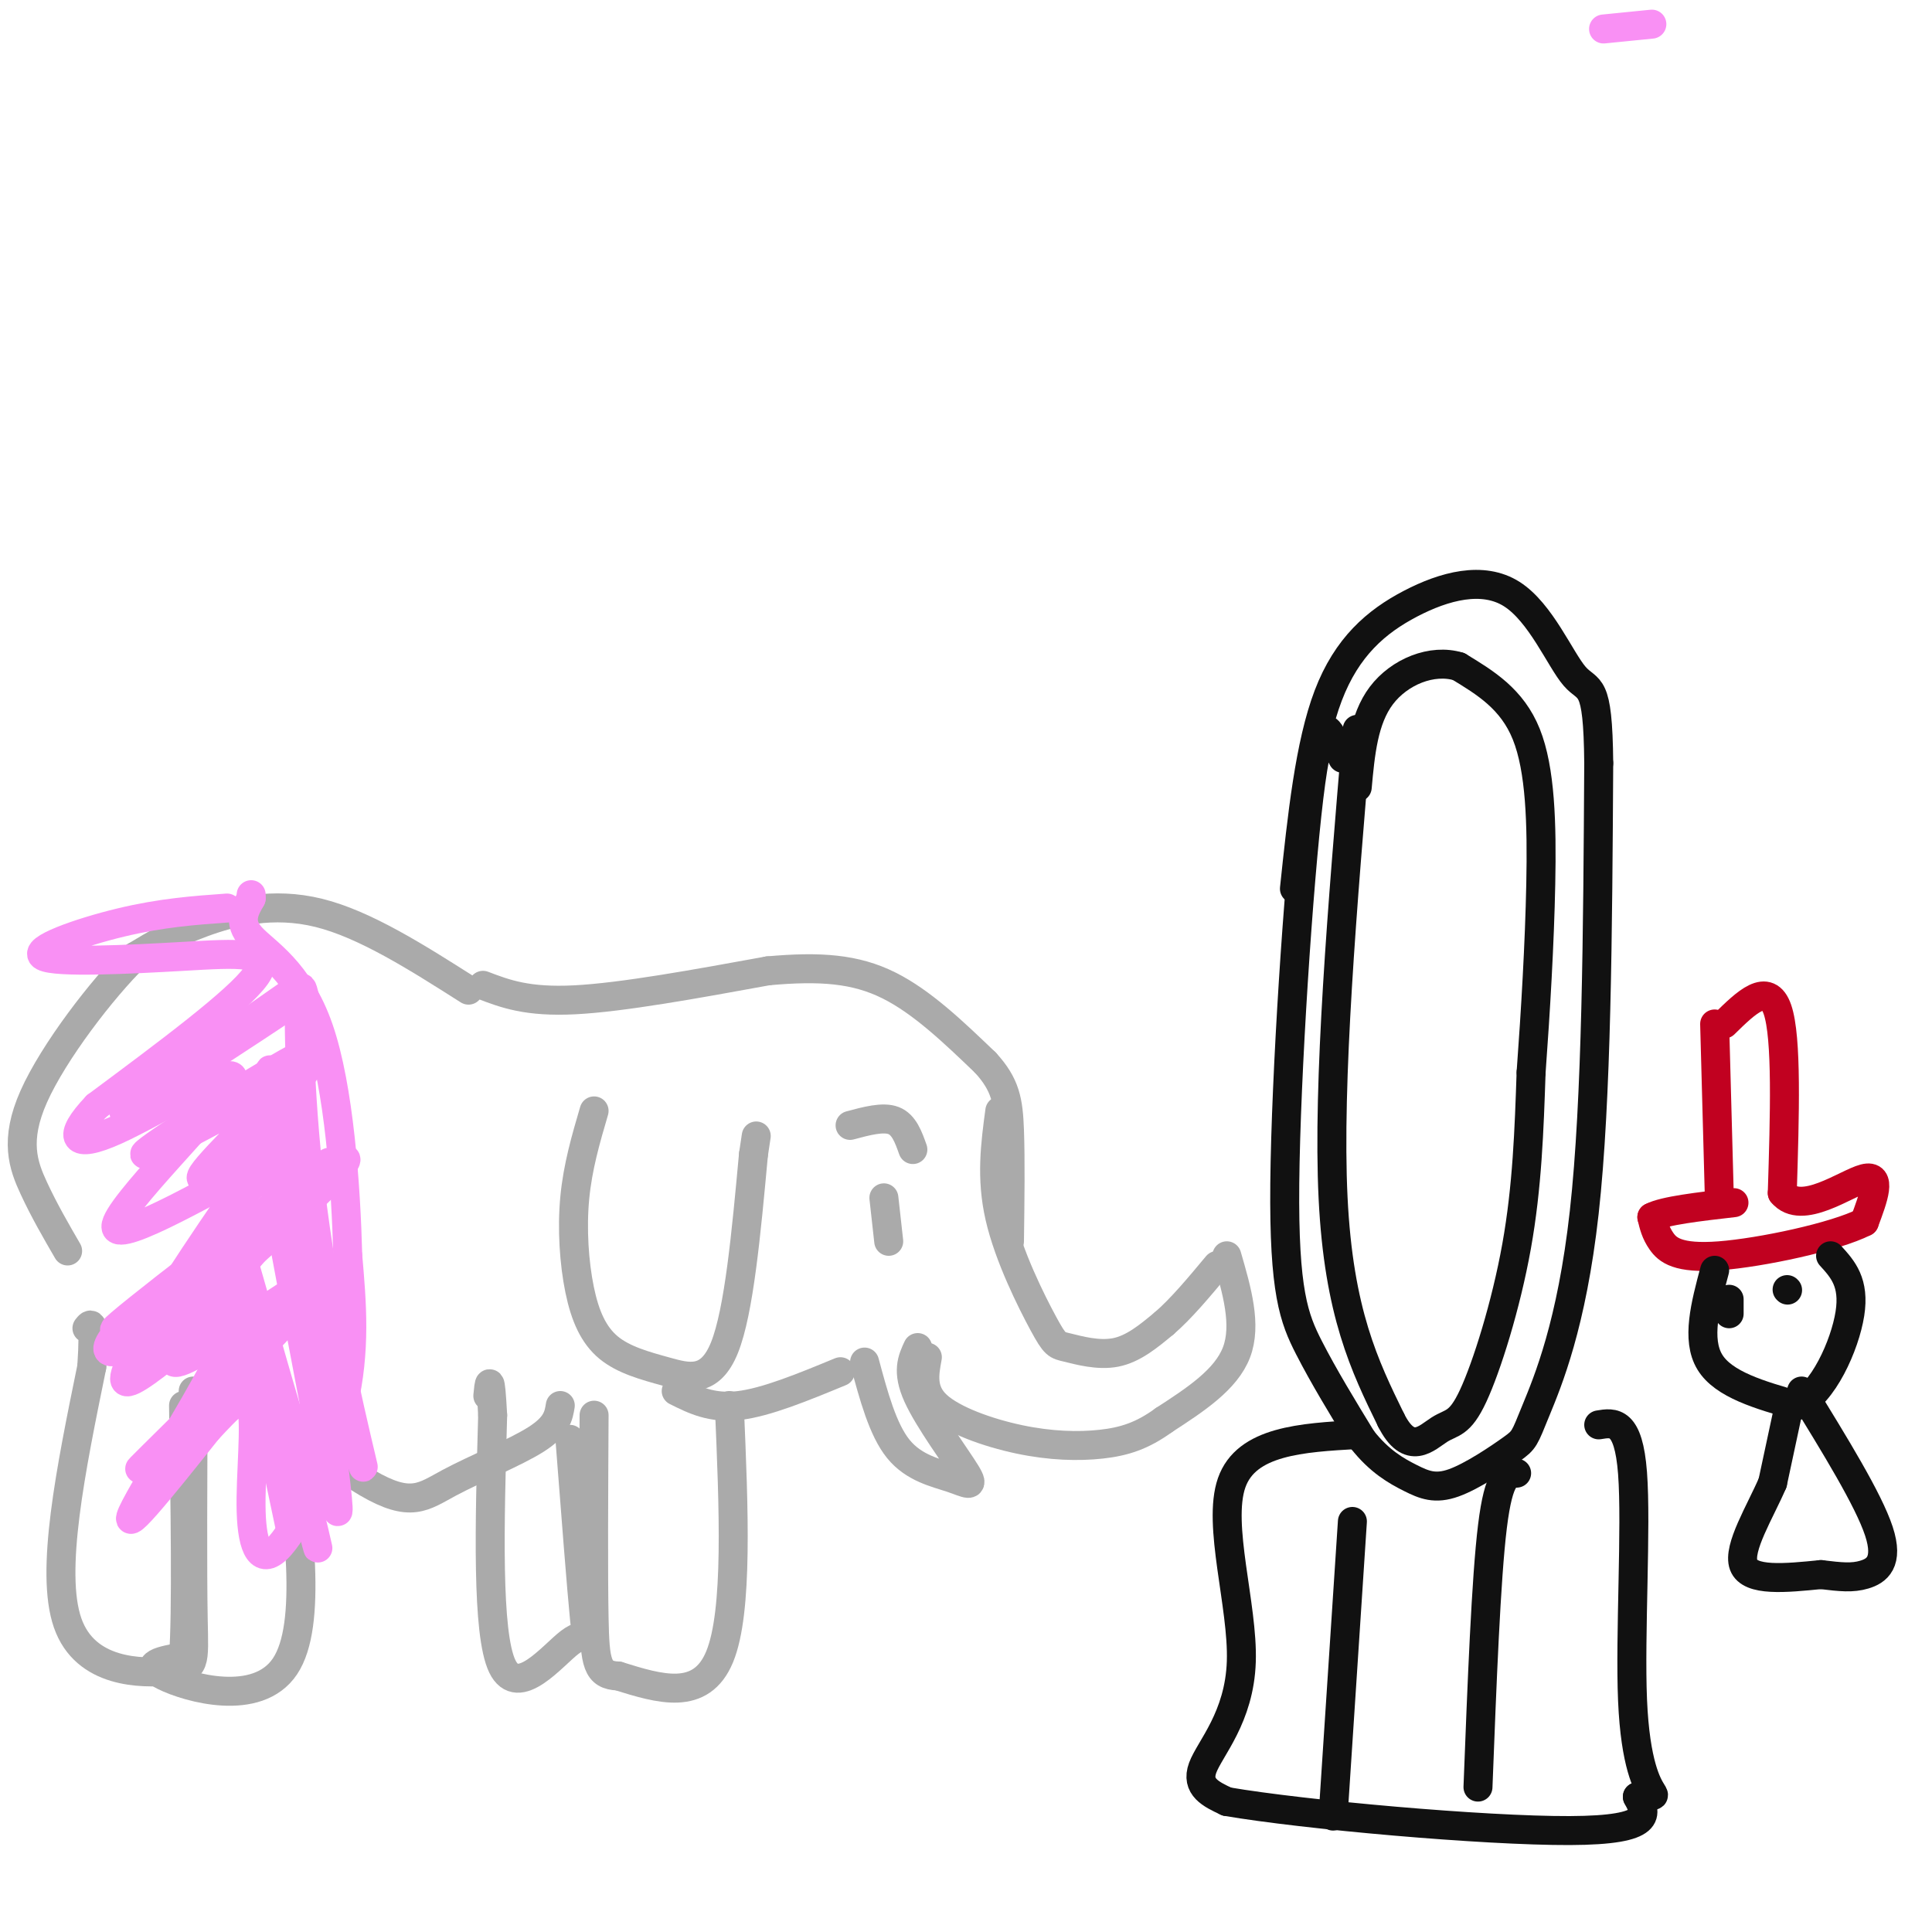 <svg viewBox='0 0 400 400' version='1.1' xmlns='http://www.w3.org/2000/svg' xmlns:xlink='http://www.w3.org/1999/xlink'><g fill='none' stroke='#AAAAAA' stroke-width='6' stroke-linecap='round' stroke-linejoin='round'><path d='M100,204c4.583,1.750 9.167,3.500 19,3c9.833,-0.500 24.917,-3.250 40,-6'/><path d='M159,201c10.889,-0.978 18.111,-0.422 25,3c6.889,3.422 13.444,9.711 20,16'/><path d='M204,220c4.222,4.578 4.778,8.022 5,14c0.222,5.978 0.111,14.489 0,23'/><path d='M207,230c-0.931,6.941 -1.863,13.882 0,22c1.863,8.118 6.520,17.413 9,22c2.480,4.587 2.783,4.466 5,5c2.217,0.534 6.348,1.724 10,1c3.652,-0.724 6.826,-3.362 10,-6'/><path d='M241,274c3.500,-3.000 7.250,-7.500 11,-12'/><path d='M254,260c2.083,7.167 4.167,14.333 2,20c-2.167,5.667 -8.583,9.833 -15,14'/><path d='M241,294c-4.499,3.279 -8.247,4.477 -13,5c-4.753,0.523 -10.510,0.372 -17,-1c-6.490,-1.372 -13.711,-3.963 -17,-7c-3.289,-3.037 -2.644,-6.518 -2,-10'/><path d='M190,279c-1.147,2.464 -2.293,4.928 0,10c2.293,5.072 8.027,12.751 10,16c1.973,3.249 0.185,2.067 -3,1c-3.185,-1.067 -7.767,-2.019 -11,-6c-3.233,-3.981 -5.116,-10.990 -7,-18'/><path d='M174,284c-7.667,3.167 -15.333,6.333 -21,7c-5.667,0.667 -9.333,-1.167 -13,-3'/><path d='M151,291c0.917,21.333 1.833,42.667 -2,52c-3.833,9.333 -12.417,6.667 -21,4'/><path d='M128,347c-4.378,-0.178 -4.822,-2.622 -5,-12c-0.178,-9.378 -0.089,-25.689 0,-42'/><path d='M118,298c1.202,15.530 2.405,31.060 3,37c0.595,5.940 0.583,2.292 -3,5c-3.583,2.708 -10.738,11.774 -14,5c-3.262,-6.774 -2.631,-29.387 -2,-52'/><path d='M102,293c-0.500,-9.333 -0.750,-6.667 -1,-4'/><path d='M51,287c-5.131,-3.812 -10.262,-7.624 -5,-3c5.262,4.624 20.915,17.683 30,23c9.085,5.317 11.600,2.893 17,0c5.400,-2.893 13.686,-6.255 18,-9c4.314,-2.745 4.657,-4.872 5,-7'/><path d='M59,294c2.867,21.222 5.733,42.444 0,51c-5.733,8.556 -20.067,4.444 -25,2c-4.933,-2.444 -0.467,-3.222 4,-4'/><path d='M38,343c0.667,-9.333 0.333,-30.667 0,-52'/><path d='M40,288c-0.089,18.637 -0.179,37.274 0,47c0.179,9.726 0.625,10.542 -5,11c-5.625,0.458 -17.321,0.560 -21,-10c-3.679,-10.560 0.661,-31.780 5,-53'/><path d='M19,283c0.667,-10.167 -0.167,-9.083 -1,-8'/><path d='M97,205c-10.733,-6.822 -21.467,-13.644 -31,-16c-9.533,-2.356 -17.867,-0.244 -24,2c-6.133,2.244 -10.067,4.622 -14,7'/><path d='M28,198c-6.833,6.667 -16.917,19.833 -21,29c-4.083,9.167 -2.167,14.333 0,19c2.167,4.667 4.583,8.833 7,13'/><path d='M123,230c-1.696,5.786 -3.392,11.572 -4,18c-0.608,6.428 -0.127,13.499 1,19c1.127,5.501 2.900,9.433 6,12c3.100,2.567 7.527,3.768 12,5c4.473,1.232 8.992,2.495 12,-5c3.008,-7.495 4.504,-23.747 6,-40'/><path d='M156,239c1.000,-6.667 0.500,-3.333 0,0'/><path d='M176,233c3.417,-0.917 6.833,-1.833 9,-1c2.167,0.833 3.083,3.417 4,6'/><path d='M183,248c0.000,0.000 1.000,9.000 1,9'/></g>
<g fill='none' stroke='#F990F4' stroke-width='6' stroke-linecap='round' stroke-linejoin='round'><path d='M332,6c0.000,0.000 10.000,-1.000 10,-1'/><path d='M47,188c-6.780,0.486 -13.560,0.973 -22,3c-8.440,2.027 -18.541,5.595 -16,7c2.541,1.405 17.722,0.648 29,0c11.278,-0.648 18.651,-1.185 15,4c-3.651,5.185 -18.325,16.093 -33,27'/><path d='M20,229c-6.179,6.467 -5.128,9.133 4,5c9.128,-4.133 26.333,-15.067 24,-10c-2.333,5.067 -24.205,26.133 -24,30c0.205,3.867 22.487,-9.467 30,-13c7.513,-3.533 0.256,2.733 -7,9'/><path d='M47,250c-7.616,11.083 -23.155,34.290 -21,36c2.155,1.710 22.003,-18.078 23,-14c0.997,4.078 -16.858,32.022 -21,40c-4.142,7.978 5.429,-4.011 15,-16'/><path d='M43,296c4.402,-4.732 7.906,-8.561 9,-5c1.094,3.561 -0.222,14.511 0,22c0.222,7.489 1.983,11.516 6,7c4.017,-4.516 10.291,-17.576 13,-29c2.709,-11.424 1.855,-21.212 1,-31'/><path d='M72,260c-0.369,-14.393 -1.792,-34.875 -6,-47c-4.208,-12.125 -11.202,-15.893 -14,-19c-2.798,-3.107 -1.399,-5.554 0,-8'/><path d='M52,186c0.000,-1.333 0.000,-0.667 0,0'/><path d='M64,212c-0.903,-5.668 -1.806,-11.335 -2,-4c-0.194,7.335 0.319,27.673 4,51c3.681,23.327 10.528,49.643 9,44c-1.528,-5.643 -11.430,-43.244 -16,-64c-4.570,-20.756 -3.807,-24.665 0,-3c3.807,21.665 10.659,68.904 11,76c0.341,7.096 -5.830,-25.952 -12,-59'/><path d='M58,253c-2.985,-18.414 -4.447,-34.950 -1,-16c3.447,18.950 11.805,73.384 9,73c-2.805,-0.384 -16.772,-55.588 -18,-56c-1.228,-0.412 10.285,53.966 12,62c1.715,8.034 -6.367,-30.276 -9,-45c-2.633,-14.724 0.184,-5.862 3,3'/><path d='M54,274c3.000,10.333 9.000,34.667 11,43c2.000,8.333 0.000,0.667 -2,-7'/><path d='M50,284c-13.131,12.601 -26.262,25.203 -19,18c7.262,-7.203 34.915,-34.209 35,-37c0.085,-2.791 -27.400,18.633 -30,17c-2.600,-1.633 19.686,-26.324 28,-36c8.314,-9.676 2.657,-4.338 -3,1'/><path d='M61,247c-8.280,5.706 -27.481,19.471 -35,27c-7.519,7.529 -3.356,8.822 11,-2c14.356,-10.822 38.903,-33.760 34,-32c-4.903,1.760 -39.258,28.217 -46,34c-6.742,5.783 14.129,-9.109 35,-24'/><path d='M60,250c7.933,-5.956 10.267,-8.844 10,-9c-0.267,-0.156 -3.133,2.422 -6,5'/><path d='M56,236c-8.090,5.166 -16.180,10.332 -14,7c2.180,-3.332 14.631,-15.161 20,-21c5.369,-5.839 3.656,-5.689 -6,0c-9.656,5.689 -27.253,16.916 -26,17c1.253,0.084 21.358,-10.976 29,-15c7.642,-4.024 2.821,-1.012 -2,2'/><path d='M57,226c-1.167,1.000 -3.083,2.500 -5,4'/><path d='M61,205c-19.156,13.378 -38.311,26.756 -35,25c3.311,-1.756 29.089,-18.644 34,-22c4.911,-3.356 -11.044,6.822 -27,17'/></g>
<g fill='none' stroke='#111111' stroke-width='6' stroke-linecap='round' stroke-linejoin='round'><path d='M278,157c-0.453,-0.866 -0.906,-1.732 -2,-4c-1.094,-2.268 -2.829,-5.938 -5,12c-2.171,17.938 -4.777,57.483 -5,80c-0.223,22.517 1.936,28.005 5,34c3.064,5.995 7.032,12.498 11,19'/><path d='M282,298c3.605,4.586 7.116,6.551 10,8c2.884,1.449 5.140,2.383 9,1c3.860,-1.383 9.323,-5.082 12,-7c2.677,-1.918 2.567,-2.055 5,-8c2.433,-5.945 7.409,-17.699 10,-41c2.591,-23.301 2.795,-58.151 3,-93'/><path d='M331,158c-0.154,-17.447 -2.038,-14.565 -5,-18c-2.962,-3.435 -7.000,-13.189 -13,-17c-6.000,-3.811 -13.962,-1.680 -21,2c-7.038,3.680 -13.154,8.909 -17,19c-3.846,10.091 -5.423,25.046 -7,40'/><path d='M281,151c-3.083,36.583 -6.167,73.167 -5,97c1.167,23.833 6.583,34.917 12,46'/><path d='M288,294c3.831,7.614 7.408,3.649 10,2c2.592,-1.649 4.198,-0.982 7,-7c2.802,-6.018 6.801,-18.719 9,-31c2.199,-12.281 2.600,-24.140 3,-36'/><path d='M317,222c0.929,-12.714 1.750,-26.500 2,-39c0.250,-12.500 -0.071,-23.714 -3,-31c-2.929,-7.286 -8.464,-10.643 -14,-14'/><path d='M302,138c-5.511,-1.689 -12.289,1.089 -16,6c-3.711,4.911 -4.356,11.956 -5,19'/><path d='M281,297c-11.482,0.655 -22.964,1.310 -26,10c-3.036,8.690 2.375,25.417 2,37c-0.375,11.583 -6.536,18.024 -8,22c-1.464,3.976 1.768,5.488 5,7'/><path d='M254,373c15.933,2.733 53.267,6.067 71,6c17.733,-0.067 15.867,-3.533 14,-7'/><path d='M339,372c3.110,-0.876 3.885,0.435 3,-1c-0.885,-1.435 -3.431,-5.617 -4,-19c-0.569,-13.383 0.837,-35.967 0,-47c-0.837,-11.033 -3.919,-10.517 -7,-10'/><path d='M280,315c0.000,0.000 -4.000,61.000 -4,61'/><path d='M314,305c-1.833,0.083 -3.667,0.167 -5,11c-1.333,10.833 -2.167,32.417 -3,54'/></g>
<g fill='none' stroke='#C10120' stroke-width='6' stroke-linecap='round' stroke-linejoin='round'><path d='M355,212c0.000,0.000 1.000,37.000 1,37'/><path d='M357,212c4.500,-4.417 9.000,-8.833 11,-3c2.000,5.833 1.500,21.917 1,38'/><path d='M369,247c3.933,4.844 13.267,-2.044 17,-3c3.733,-0.956 1.867,4.022 0,9'/><path d='M386,253c-6.095,3.095 -21.333,6.333 -30,7c-8.667,0.667 -10.762,-1.238 -12,-3c-1.238,-1.762 -1.619,-3.381 -2,-5'/><path d='M342,252c2.500,-1.333 9.750,-2.167 17,-3'/></g>
<g fill='none' stroke='#111111' stroke-width='6' stroke-linecap='round' stroke-linejoin='round'><path d='M355,263c-1.917,7.167 -3.833,14.333 -1,19c2.833,4.667 10.417,6.833 18,9'/><path d='M372,291c5.422,-2.289 9.978,-12.511 11,-19c1.022,-6.489 -1.489,-9.244 -4,-12'/><path d='M358,269c0.000,0.000 0.000,3.000 0,3'/><path d='M370,267c0.000,0.000 0.100,0.100 0.1,0.1'/><path d='M370,293c0.000,0.000 -3.000,14.000 -3,14'/><path d='M367,307c-2.511,5.867 -7.289,13.533 -6,17c1.289,3.467 8.644,2.733 16,2'/><path d='M377,326c4.143,0.500 6.500,0.750 9,0c2.500,-0.750 5.143,-2.500 3,-9c-2.143,-6.500 -9.071,-17.750 -16,-29'/></g>
</svg>
